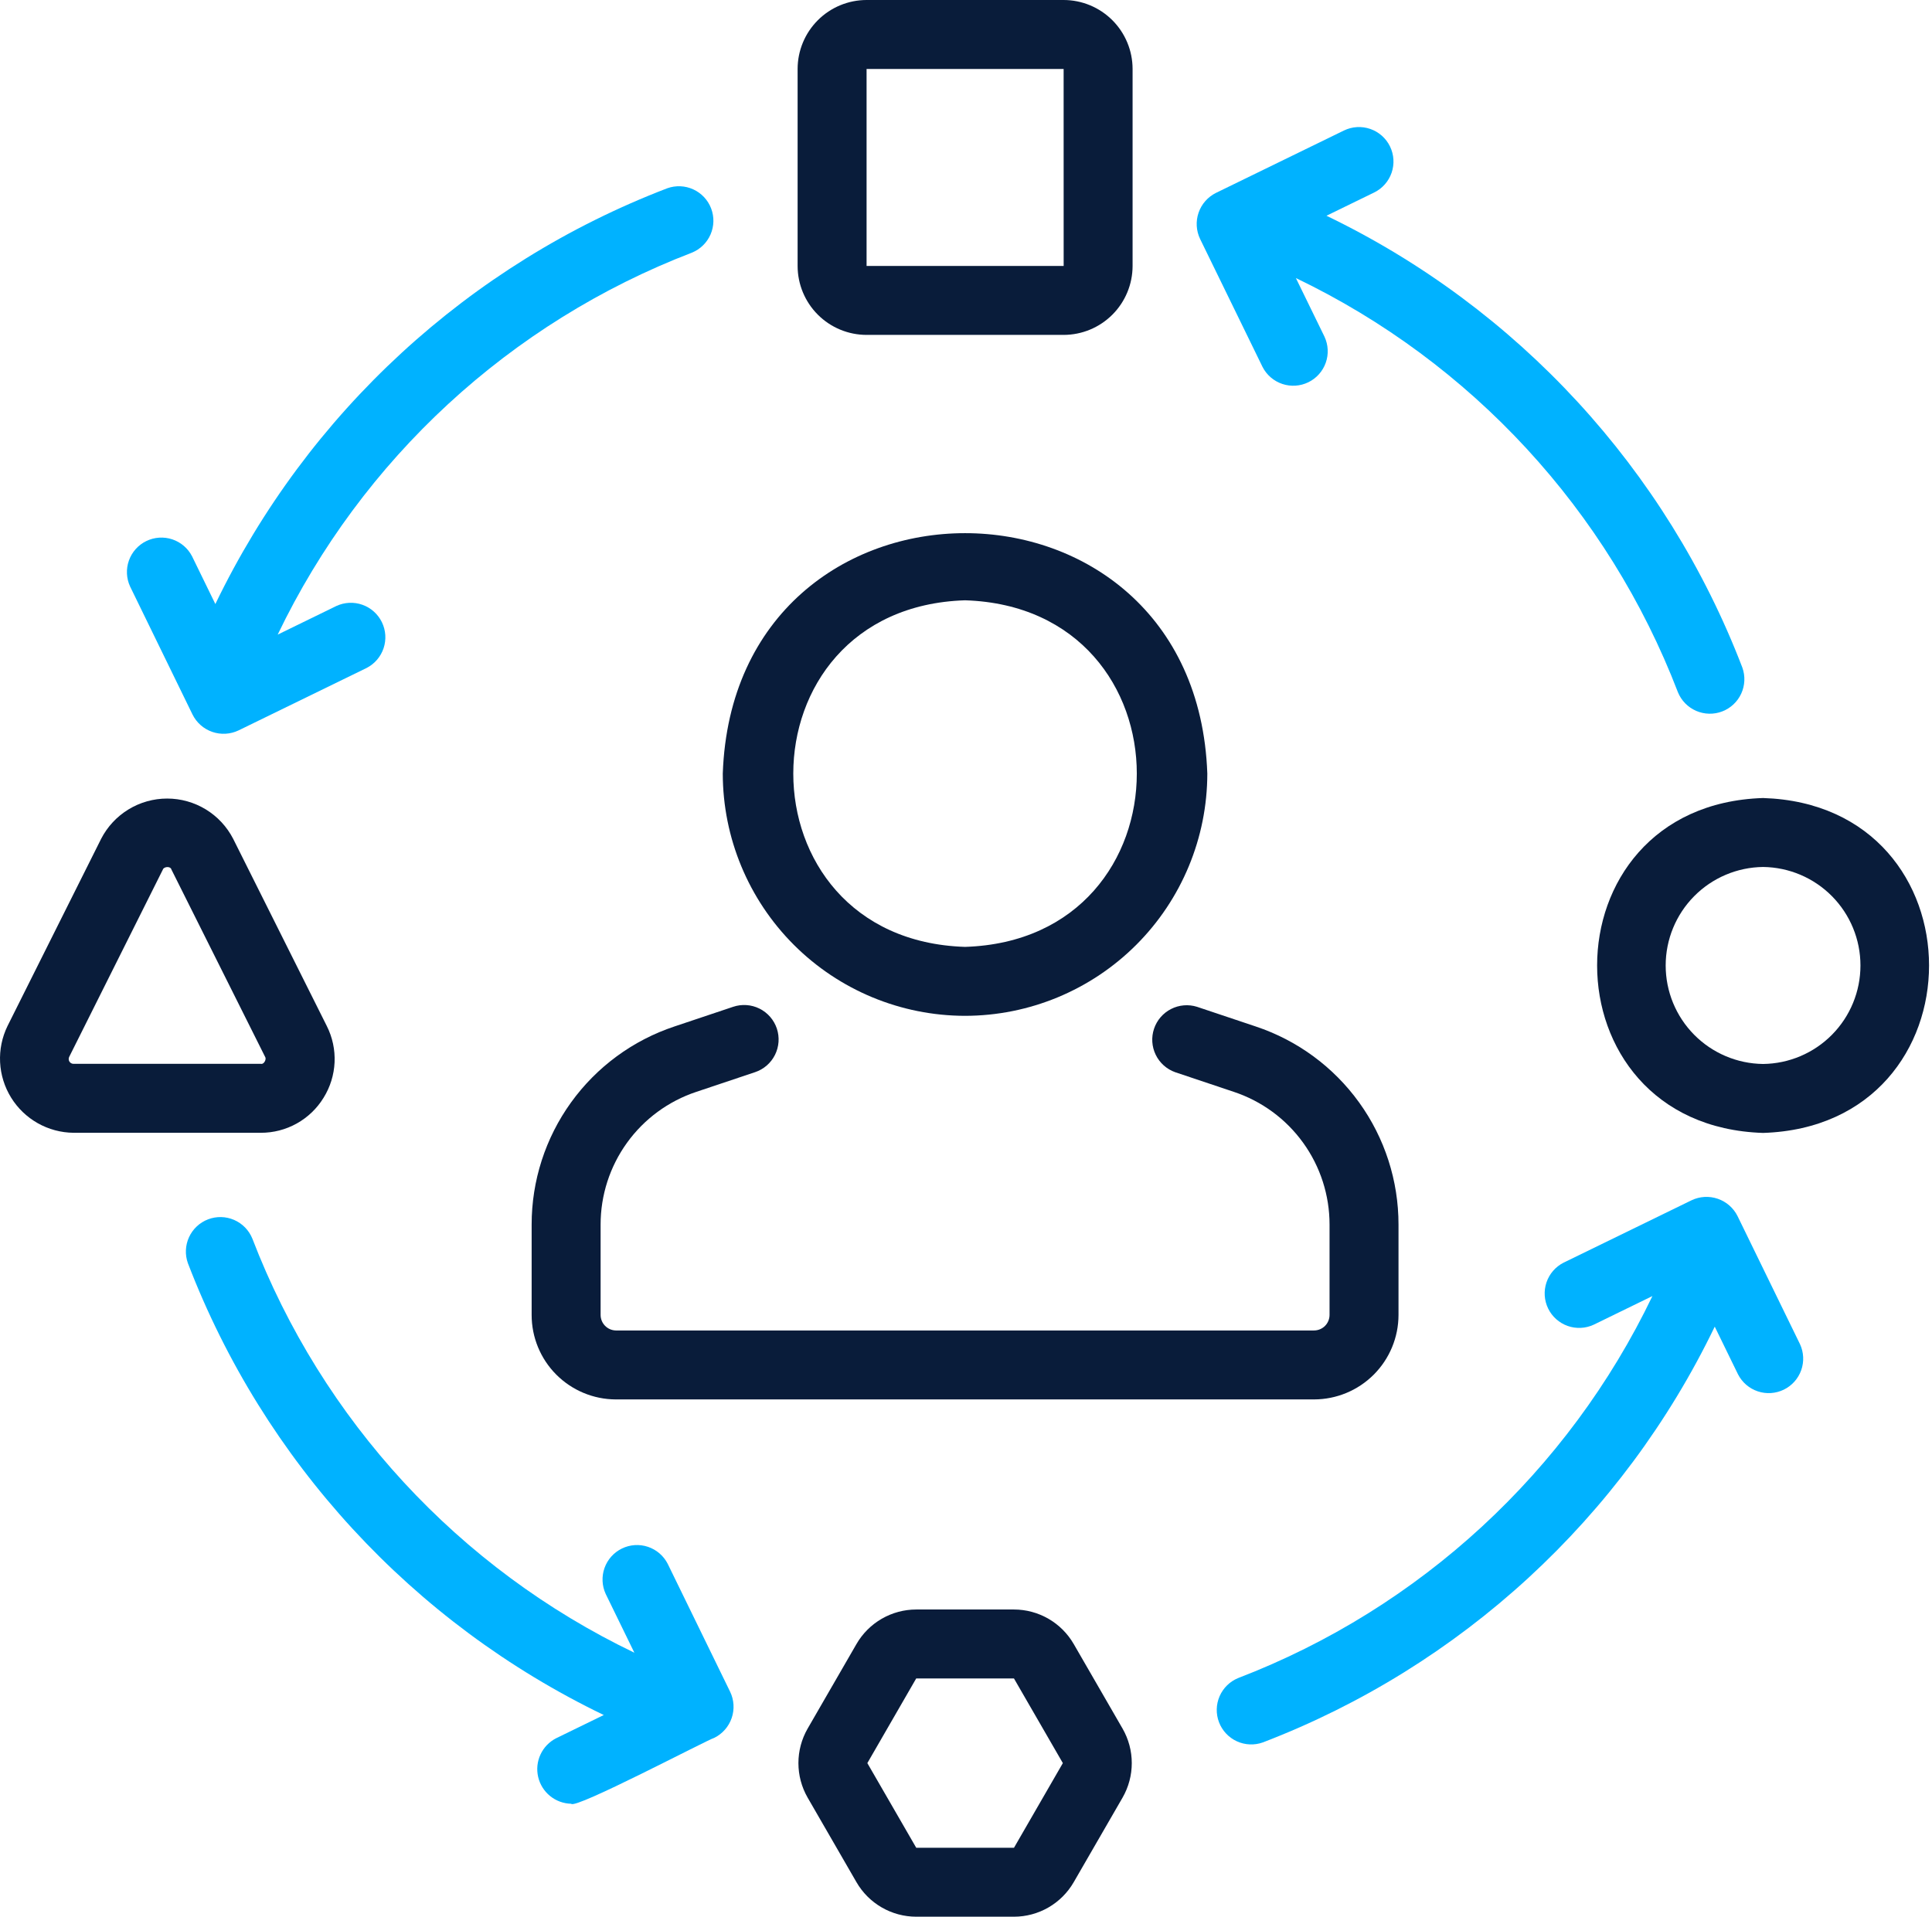 <svg width="516" height="512" viewBox="0 0 516 512" fill="none" xmlns="http://www.w3.org/2000/svg">
<path d="M257.746 271.354C274.901 271.334 291.348 264.511 303.478 252.38C315.609 240.249 322.432 223.802 322.452 206.647C319.411 121.002 196.068 121.024 193.039 206.648C193.059 223.803 199.883 240.25 212.013 252.38C224.144 264.511 240.591 271.334 257.746 271.354ZM257.746 160.354C318.916 162.299 318.906 250.999 257.744 252.936C196.571 250.99 196.59 162.289 257.746 160.354Z" fill="#091C3A"/>
<path d="M185.987 291.657L201.644 286.41C202.794 286.028 203.857 285.424 204.773 284.631C205.689 283.838 206.439 282.872 206.981 281.788C207.522 280.705 207.845 279.525 207.93 278.317C208.015 277.109 207.861 275.895 207.477 274.747C207.092 273.598 206.485 272.537 205.69 271.623C204.894 270.709 203.927 269.962 202.842 269.423C201.757 268.884 200.576 268.564 199.368 268.482C198.159 268.4 196.947 268.557 195.799 268.945L180.151 274.188C169.033 277.882 159.362 284.987 152.512 294.491C145.662 303.995 141.981 315.416 141.992 327.131V351.255C141.987 357.226 144.35 362.955 148.563 367.185C152.777 371.415 158.496 373.801 164.466 373.82H350.95C356.933 373.812 362.668 371.433 366.898 367.203C371.128 362.973 373.507 357.238 373.515 351.255V327.131C373.526 315.417 369.846 303.998 362.998 294.495C356.15 284.991 346.481 277.888 335.365 274.192L319.708 268.945C317.406 268.223 314.913 268.433 312.765 269.53C310.617 270.627 308.984 272.522 308.219 274.81C307.453 277.097 307.615 279.594 308.671 281.763C309.726 283.932 311.591 285.6 313.863 286.41L329.529 291.662C336.978 294.136 343.458 298.895 348.048 305.263C352.637 311.63 355.104 319.282 355.097 327.131V351.255C355.095 352.354 354.657 353.408 353.88 354.185C353.103 354.962 352.05 355.4 350.951 355.401H164.466C163.384 355.375 162.354 354.926 161.596 354.152C160.839 353.378 160.413 352.339 160.41 351.255V327.131C160.404 319.28 162.872 311.627 167.463 305.259C172.055 298.89 178.536 294.131 185.987 291.657Z" fill="#091C3A"/>
<path d="M231.446 89.46H284.074C288.957 89.455 293.639 87.513 297.092 84.06C300.544 80.607 302.487 75.925 302.492 71.042V18.418C302.487 13.535 300.544 8.854 297.092 5.401C293.639 1.948 288.957 0.006 284.074 0H231.446C226.562 0.006 221.881 1.948 218.428 5.401C214.975 8.854 213.033 13.535 213.027 18.418V71.042C213.033 75.925 214.975 80.607 218.428 84.06C221.881 87.513 226.562 89.455 231.446 89.46ZM231.446 18.418H284.074L284.083 71.042H231.446V18.418Z" fill="#091C3A"/>
<path d="M470.882 213.172C411.775 215.051 411.793 300.76 470.883 302.632C529.996 300.754 529.986 215.039 470.882 213.172ZM470.882 284.214C463.956 284.134 457.341 281.327 452.471 276.401C447.602 271.475 444.871 264.828 444.871 257.902C444.871 250.976 447.602 244.329 452.472 239.403C457.341 234.477 463.956 231.67 470.882 231.59C477.808 231.67 484.423 234.477 489.292 239.403C494.162 244.329 496.892 250.976 496.892 257.902C496.892 264.829 494.161 271.476 489.292 276.401C484.423 281.327 477.807 284.134 470.882 284.214Z" fill="#091C3A"/>
<path d="M86.418 293.242C88.195 290.39 89.207 287.128 89.359 283.771C89.51 280.413 88.794 277.074 87.281 274.073L62.271 224.062C60.603 220.824 58.077 218.108 54.967 216.212C51.858 214.316 48.287 213.313 44.645 213.313C41.004 213.312 37.432 214.315 34.323 216.21C31.213 218.106 28.686 220.821 27.017 224.058L2.007 274.073C0.54 277.081 -0.142 280.412 0.025 283.755C0.191 287.098 1.202 290.344 2.961 293.191C4.721 296.039 7.173 298.394 10.088 300.038C13.004 301.682 16.288 302.562 19.635 302.595L69.646 302.595C73.009 302.607 76.319 301.752 79.256 300.114C82.193 298.476 84.66 296.109 86.418 293.242ZM19.634 284.177C19.414 284.177 19.198 284.121 19.006 284.014C18.814 283.907 18.652 283.753 18.537 283.566C18.422 283.379 18.356 283.165 18.347 282.945C18.337 282.726 18.384 282.507 18.483 282.311L43.493 232.29C43.697 231.528 45.523 231.252 45.795 232.295L70.805 282.311C71.225 282.845 70.59 284.374 69.645 284.177L19.634 284.177Z" fill="#091C3A"/>
<path d="M286.771 439.16C285.153 436.36 282.828 434.034 280.028 432.415C277.228 430.797 274.052 429.942 270.817 429.938H244.701C241.469 429.941 238.296 430.794 235.497 432.41C232.699 434.026 230.374 436.349 228.756 439.147L215.697 461.76C214.089 464.563 213.242 467.738 213.242 470.969C213.242 474.201 214.089 477.376 215.697 480.178L228.747 502.778C230.365 505.579 232.69 507.905 235.49 509.523C238.29 511.142 241.467 511.996 244.701 512.001H270.817C274.049 511.997 277.223 511.144 280.021 509.528C282.819 507.912 285.144 505.589 286.762 502.792L299.821 480.178C301.429 477.376 302.276 474.201 302.276 470.969C302.276 467.738 301.429 464.563 299.821 461.76L286.771 439.16ZM270.817 493.583H244.709L231.651 470.969L244.7 448.356H270.808L283.866 470.969L270.817 493.583Z" fill="#091C3A"/>
<path d="M337.203 98.022C338.301 100.17 340.198 101.801 342.487 102.565C344.776 103.329 347.272 103.164 349.441 102.105C351.609 101.047 353.275 99.18 354.081 96.906C354.887 94.632 354.768 92.133 353.75 89.945L346.105 74.275C392.988 96.775 429.49 136.352 448.134 184.897C449.04 187.132 450.786 188.922 452.998 189.885C455.209 190.847 457.709 190.904 459.962 190.043C462.215 189.183 464.041 187.473 465.048 185.282C466.054 183.09 466.162 180.592 465.347 178.322C445.06 125.404 405.328 82.233 354.274 57.63L367.024 51.414C369.212 50.339 370.885 48.44 371.675 46.133C372.465 43.827 372.308 41.301 371.239 39.11C370.171 36.919 368.277 35.241 365.973 34.444C363.669 33.647 361.143 33.795 358.948 34.858L324.765 51.526C322.58 52.609 320.91 54.509 320.117 56.815C319.324 59.12 319.472 61.646 320.529 63.843L337.203 98.022Z" fill="#00B2FF"/>
<path d="M51.416 190.862C52.498 193.046 54.397 194.715 56.702 195.509C59.006 196.303 61.531 196.156 63.728 195.102L97.911 178.433C100.058 177.333 101.688 175.435 102.451 173.147C103.214 170.859 103.049 168.363 101.991 166.195C100.933 164.027 99.068 162.36 96.795 161.553C94.522 160.745 92.023 160.862 89.835 161.876L74.166 169.521C96.665 122.643 136.237 86.142 184.777 67.497C187.012 66.593 188.804 64.849 189.768 62.638C190.731 60.428 190.789 57.928 189.929 55.675C189.069 53.423 187.361 51.597 185.17 50.591C182.979 49.584 180.48 49.477 178.211 50.293C125.291 70.572 82.117 110.301 57.518 161.356L51.299 148.607C50.199 146.463 48.302 144.835 46.015 144.074C43.728 143.313 41.234 143.479 39.068 144.536C36.902 145.593 35.236 147.457 34.43 149.729C33.623 152 33.739 154.497 34.752 156.683L51.416 190.862Z" fill="#00B2FF"/>
<path d="M178.329 417.729C177.23 415.583 175.332 413.953 173.045 413.191C170.757 412.429 168.262 412.594 166.095 413.652C163.928 414.71 162.262 416.575 161.455 418.848C160.649 421.12 160.766 423.618 161.782 425.805L169.429 441.481C122.546 418.981 86.042 379.404 67.397 330.859C66.491 328.625 64.745 326.835 62.534 325.874C60.323 324.912 57.823 324.856 55.571 325.716C53.319 326.576 51.494 328.285 50.487 330.475C49.48 332.666 49.371 335.164 50.185 337.433C70.472 390.35 110.203 433.521 161.256 458.124L148.508 464.341C146.677 465.285 145.214 466.811 144.349 468.68C143.483 470.549 143.266 472.652 143.73 474.659C144.194 476.665 145.314 478.459 146.913 479.757C148.511 481.056 150.496 481.784 152.555 481.828C153.484 483.437 188.96 464.711 190.767 464.224C192.952 463.142 194.622 461.242 195.415 458.936C196.208 456.63 196.06 454.105 195.003 451.908L178.329 417.729Z" fill="#00B2FF"/>
<path d="M464.076 324.87C462.994 322.687 461.095 321.018 458.791 320.224C456.487 319.43 453.962 319.576 451.765 320.63L417.582 337.299C415.429 338.395 413.794 340.293 413.028 342.584C412.261 344.875 412.425 347.375 413.484 349.546C414.543 351.717 416.413 353.385 418.69 354.191C420.967 354.997 423.469 354.876 425.658 353.855L441.329 346.21C418.829 393.089 379.256 429.591 330.716 448.24C328.483 449.146 326.695 450.89 325.733 453.099C324.772 455.308 324.715 457.806 325.574 460.057C326.433 462.308 328.14 464.132 330.328 465.139C332.517 466.146 335.013 466.255 337.281 465.443C390.2 445.161 433.374 405.432 457.976 354.378L464.193 367.125C465.292 369.272 467.189 370.903 469.478 371.666C471.766 372.429 474.262 372.263 476.429 371.205C478.597 370.148 480.263 368.281 481.069 366.008C481.875 363.735 481.757 361.236 480.74 359.049L464.076 324.87Z" fill="#00B2FF"/>
</svg>
